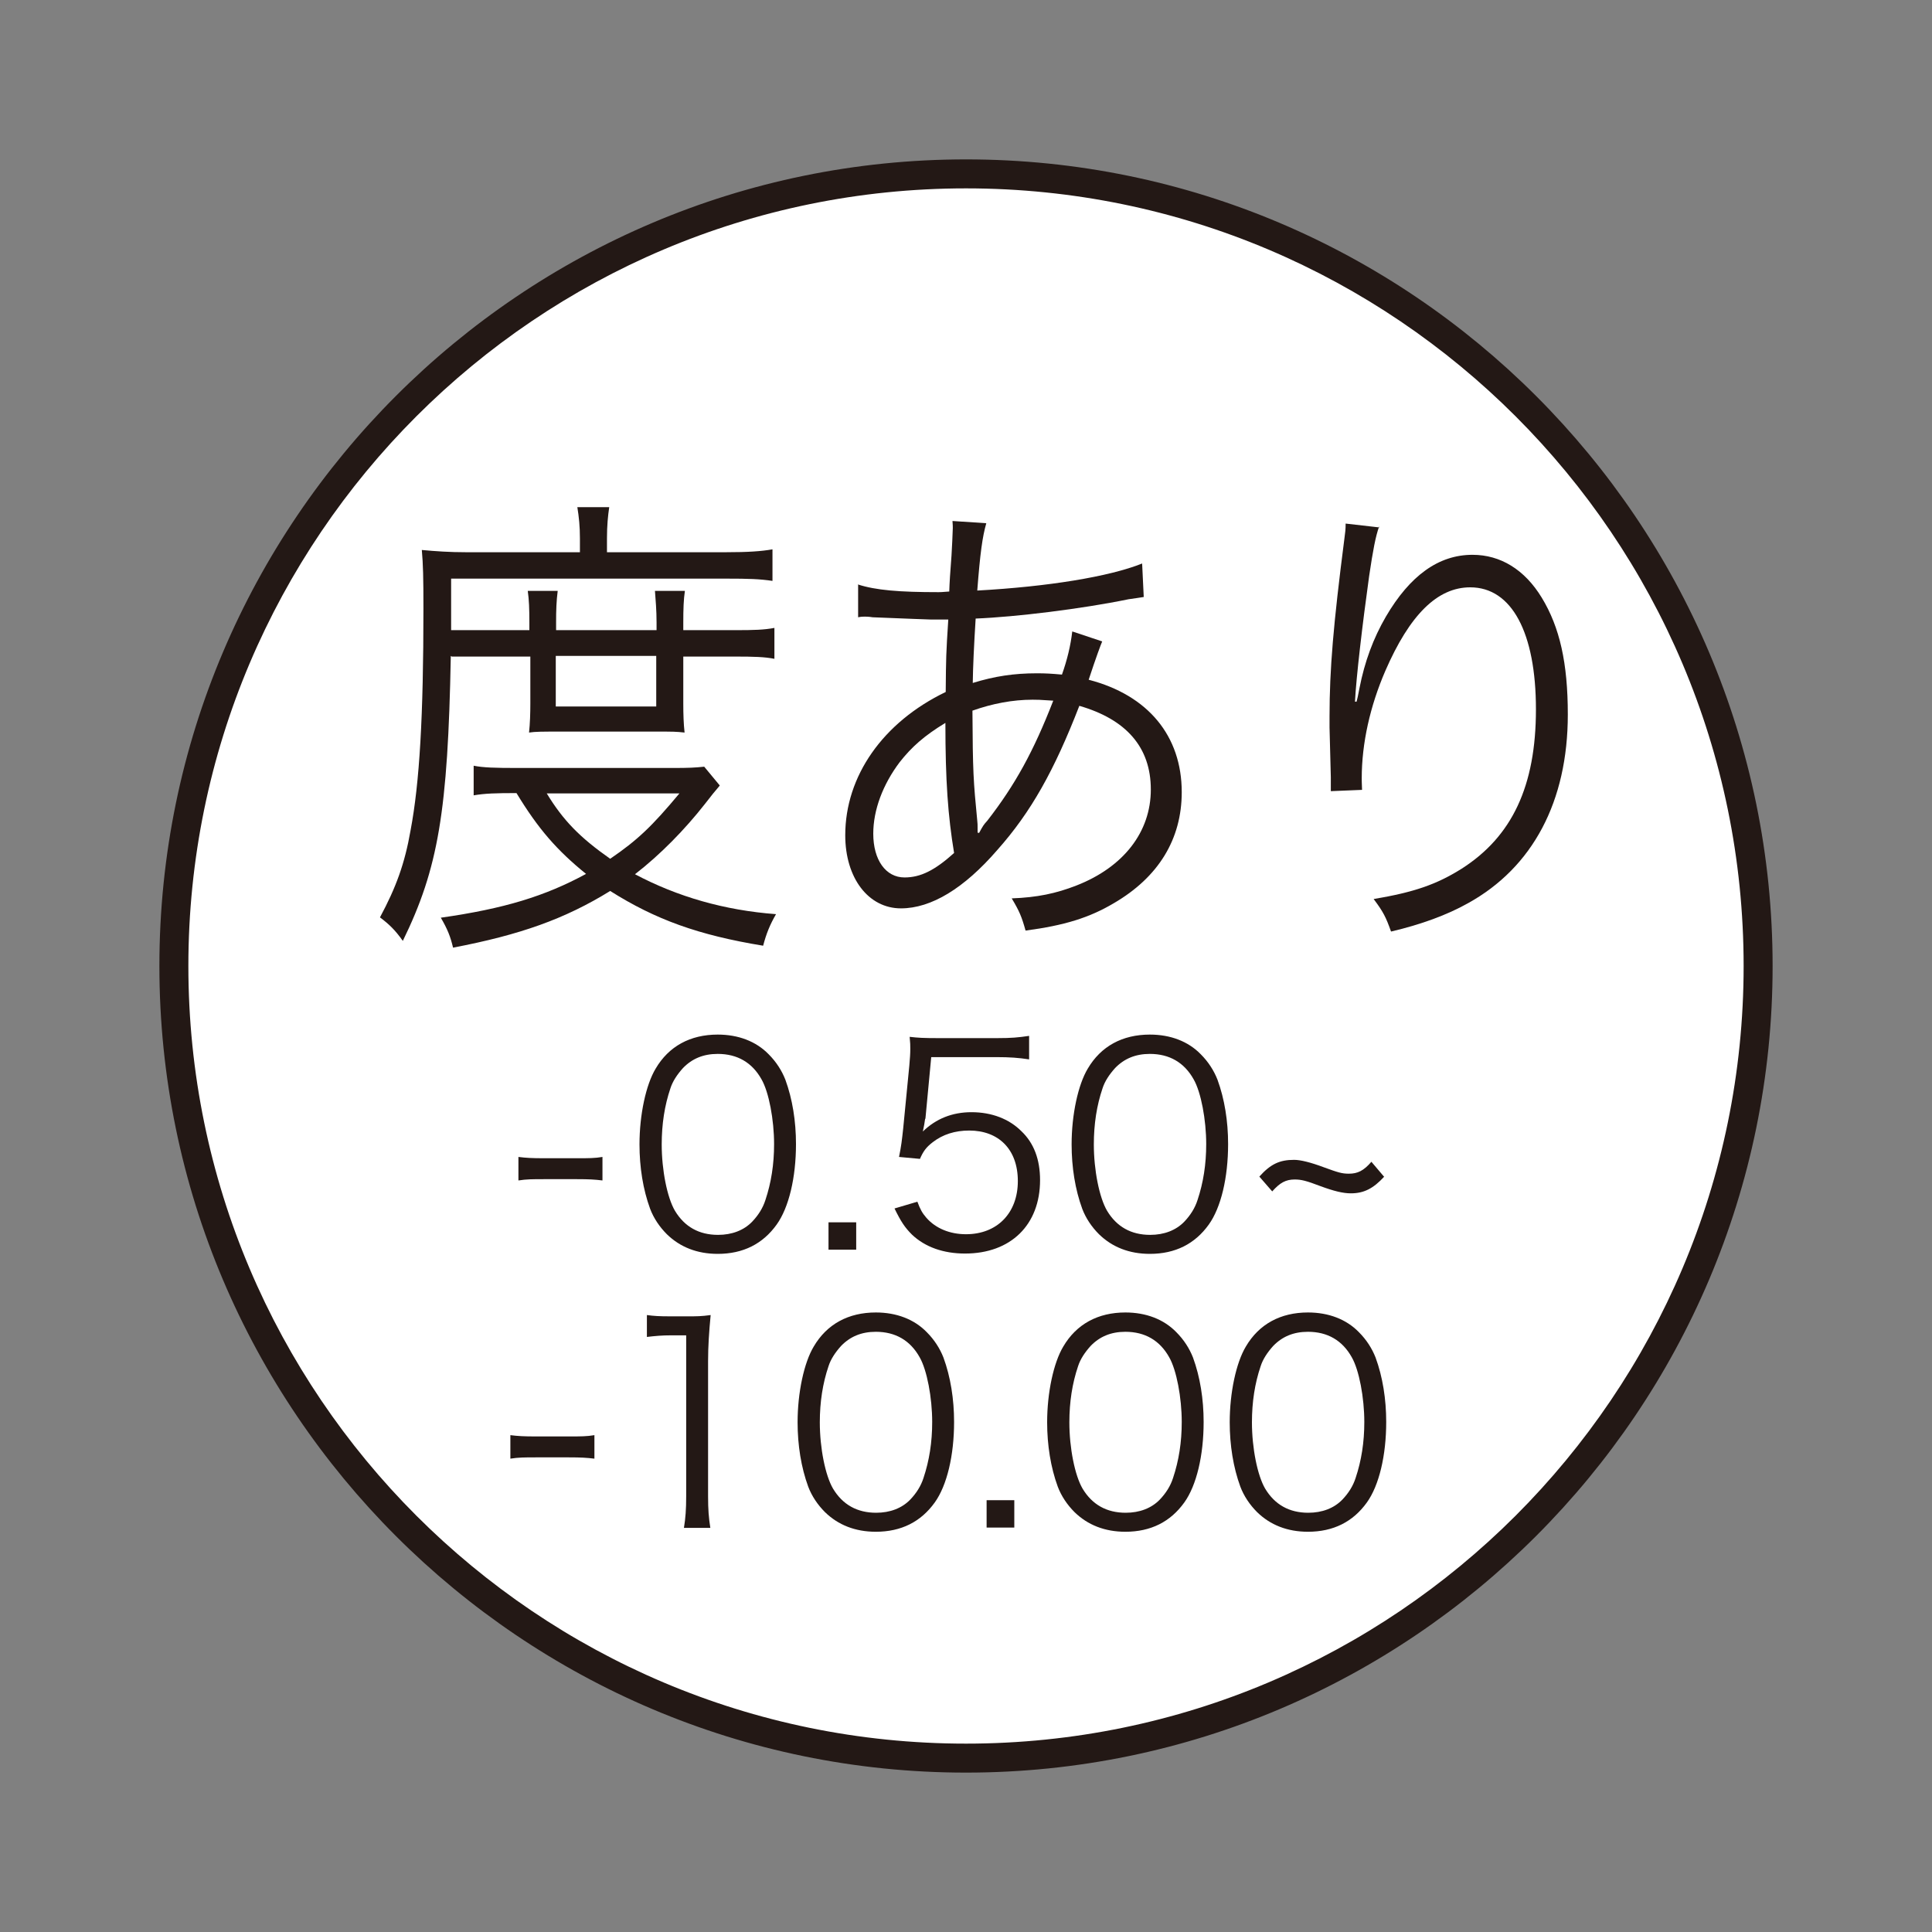 <?xml version="1.0" encoding="UTF-8"?><svg id="_레이어_1" xmlns="http://www.w3.org/2000/svg" viewBox="0 0 60 60"><rect x="0" y="0" width="60" height="60" fill="#808080" stroke="none"/><defs><style>.cls-1{fill:#fff;}.cls-2{fill:none;}.cls-3{fill:#231815;}</style></defs><g><circle class="cls-1" cx="30" cy="30" r="24.6"/><path class="cls-3" d="M30,55.05c-13.81,0-25.05-11.24-25.05-25.05S16.19,4.95,30,4.95s25.05,11.24,25.05,25.05-11.24,25.05-25.05,25.05Zm0-49.2c-13.32,0-24.15,10.83-24.15,24.15s10.83,24.15,24.15,24.15,24.15-10.83,24.15-24.15S43.32,5.85,30,5.85Z"/></g><g><path class="cls-3" d="M14,20.37c-.09,4.83-.39,6.6-1.49,8.85-.24-.34-.43-.52-.71-.73,.5-.93,.77-1.67,.95-2.7,.28-1.48,.4-3.54,.4-6.89,0-.97-.01-1.37-.05-1.82,.43,.04,.86,.07,1.38,.07h3.53v-.43c0-.37-.03-.66-.08-.97h.99c-.04,.27-.07,.57-.07,.97v.43h3.68c.71,0,1.12-.03,1.46-.09v.98c-.4-.06-.76-.07-1.4-.07H14.01v1.6s2.43,0,2.43,0v-.24c0-.42-.01-.7-.05-.98h.93c-.04,.31-.05,.6-.05,.97v.25h3.12v-.24c0-.39-.03-.7-.05-.98h.93c-.04,.27-.05,.55-.05,1v.22h1.61c.6,0,.9-.01,1.22-.07v.96c-.3-.06-.64-.07-1.22-.07h-1.61v1.46c0,.34,.01,.63,.04,.9-.27-.03-.36-.03-.87-.03h-2.99c-.54,0-.78,0-.97,.03,.03-.28,.04-.6,.04-.9v-1.46h-2.44Zm8.35,4.03c-.16,.19-.23,.27-.46,.57-.62,.79-1.38,1.57-2.17,2.18,1.32,.7,2.78,1.12,4.38,1.24-.19,.33-.3,.6-.4,.98-2.01-.33-3.34-.81-4.75-1.7-1.41,.87-2.79,1.36-4.88,1.76-.08-.34-.17-.57-.38-.93,1.97-.28,3.24-.67,4.51-1.36-.9-.73-1.48-1.39-2.16-2.51-.64,0-.98,.01-1.33,.07v-.92c.3,.06,.67,.07,1.36,.07h4.87c.43,0,.66-.01,.93-.04l.48,.58Zm-5.37,.24c.51,.84,1.03,1.37,1.97,2.03,.85-.58,1.3-1.01,2.15-2.03h-4.12Zm.28-2.7h3.12v-1.57h-3.12v1.57Z"/><path class="cls-3" d="M26.64,18.15c.56,.18,1.28,.24,2.51,.24,.04,0,.09,0,.33-.02q.01-.36,.07-1.12c.01-.16,.04-.75,.04-.85,0-.03,0-.12-.01-.22l1.05,.07c-.12,.42-.19,.92-.28,2.09,2.19-.12,4.1-.43,5.12-.84l.05,1.04c-.17,.03-.21,.03-.47,.07-1.46,.3-3.5,.55-4.75,.6q-.08,1.27-.09,2c.68-.21,1.28-.3,1.99-.3,.28,0,.44,.01,.78,.04,.16-.45,.27-.9,.32-1.34l.93,.31c-.04,.09-.19,.49-.42,1.19,1.85,.48,2.89,1.75,2.89,3.49,0,1.46-.72,2.64-2.11,3.45-.76,.45-1.53,.69-2.74,.85-.12-.43-.19-.6-.43-1,.79-.03,1.37-.15,2.01-.4,1.46-.57,2.31-1.66,2.31-2.98s-.77-2.18-2.22-2.6c-.78,2.01-1.5,3.3-2.55,4.48-1.03,1.19-2.05,1.81-2.99,1.81-1.01,0-1.73-.94-1.73-2.27,0-1.84,1.17-3.51,3.12-4.45,.01-1.09,.01-1.16,.08-2.25h-.54c-.13,0-.74-.03-1.81-.07-.12-.02-.21-.02-.24-.02-.05,0-.12,0-.21,.02v-1.03Zm1.3,5.52c-.52,.69-.82,1.48-.82,2.22,0,.82,.39,1.36,.97,1.36,.5,0,.94-.22,1.54-.76-.19-1.15-.27-2.24-.27-4.04-.66,.4-1.05,.75-1.42,1.22Zm2.46,2.21c.13-.24,.15-.27,.26-.39,.87-1.12,1.44-2.16,2.05-3.73-.43-.03-.5-.03-.64-.03-.62,0-1.25,.12-1.87,.34,.01,1.92,.03,2.18,.15,3.42,.01,.09,.01,.12,.01,.21v.16h.04Z"/><path class="cls-3" d="M42.83,16.35c-.11,.31-.19,.73-.31,1.54-.21,1.51-.4,3.13-.44,3.9h.05q.03-.1,.09-.42c.16-.82,.43-1.55,.82-2.22,.75-1.28,1.64-1.92,2.69-1.92,.87,0,1.62,.46,2.15,1.33,.56,.92,.81,2.03,.81,3.63,0,2.7-1.09,4.75-3.1,5.86-.64,.36-1.45,.66-2.39,.88-.16-.45-.24-.61-.54-1.01,1.25-.21,1.95-.45,2.73-.94,1.57-1,2.31-2.57,2.31-4.95s-.75-3.79-2.04-3.79c-1.02,0-1.88,.85-2.64,2.6-.47,1.09-.73,2.24-.73,3.33,0,.06,0,.13,.01,.36l-.97,.04v-.43s-.04-1.55-.04-1.55v-.34c0-1.46,.12-2.87,.46-5.51,.03-.22,.04-.3,.04-.48l1.05,.12Z"/></g><g><path class="cls-3" d="M16.1,35.93c.24,.03,.42,.04,.79,.04h1.03c.37,0,.55,0,.79-.04v.73c-.24-.03-.43-.04-.79-.04h-1.03c-.34,0-.54,0-.79,.04v-.73Z"/><path class="cls-3" d="M20.71,38.33c-.23-.23-.41-.5-.52-.79-.22-.6-.33-1.29-.33-2,0-.92,.2-1.85,.5-2.35,.41-.7,1.08-1.06,1.93-1.06,.64,0,1.19,.21,1.58,.61,.24,.24,.41,.51,.52,.79,.22,.6,.33,1.29,.33,2,0,1.04-.22,1.97-.6,2.5-.43,.6-1.04,.91-1.83,.91-.64,0-1.17-.21-1.58-.61Zm.5-5.16c-.18,.2-.32,.41-.39,.63-.18,.53-.27,1.11-.27,1.74,0,.8,.17,1.65,.41,2.06,.3,.5,.75,.75,1.34,.75,.43,0,.8-.14,1.06-.41,.19-.2,.33-.42,.41-.67,.18-.54,.27-1.11,.27-1.74,0-.75-.16-1.61-.39-2.01-.29-.52-.75-.79-1.36-.79-.45,0-.8,.15-1.08,.44Z"/><path class="cls-3" d="M26.59,37.96v.85h-.86v-.85h.86Z"/><path class="cls-3" d="M28.73,34.75q-.02,.16-.07,.39c.41-.4,.92-.6,1.51-.6,.63,0,1.17,.21,1.55,.59,.39,.37,.58,.88,.58,1.52,0,1.39-.91,2.28-2.33,2.28-.67,0-1.24-.2-1.65-.59-.22-.22-.34-.4-.54-.81l.71-.21c.09,.24,.15,.35,.28,.5,.29,.33,.73,.51,1.23,.51,.97,0,1.61-.66,1.61-1.65s-.6-1.57-1.51-1.57c-.44,0-.82,.12-1.13,.36-.21,.16-.3,.29-.4,.52l-.65-.06c.07-.34,.09-.52,.13-.89l.19-1.95c.02-.25,.03-.35,.03-.52,0-.12,0-.16-.02-.37,.27,.03,.41,.04,.92,.04h1.78c.47,0,.67-.02,1.01-.07v.73c-.33-.05-.6-.07-1.01-.07h-2.03l-.18,1.91Z"/><path class="cls-3" d="M34.13,38.33c-.23-.23-.41-.5-.52-.79-.22-.6-.33-1.29-.33-2,0-.92,.2-1.85,.5-2.35,.41-.7,1.08-1.06,1.93-1.06,.64,0,1.19,.21,1.58,.61,.24,.24,.41,.51,.52,.79,.22,.6,.33,1.29,.33,2,0,1.04-.22,1.97-.6,2.5-.43,.6-1.04,.91-1.83,.91-.64,0-1.17-.21-1.58-.61Zm.5-5.16c-.18,.2-.32,.41-.39,.63-.18,.53-.27,1.11-.27,1.74,0,.8,.17,1.65,.41,2.06,.3,.5,.75,.75,1.34,.75,.43,0,.8-.14,1.06-.41,.19-.2,.33-.42,.41-.67,.18-.54,.27-1.11,.27-1.74,0-.75-.16-1.61-.39-2.01-.29-.52-.75-.79-1.36-.79-.45,0-.8,.15-1.08,.44Z"/><path class="cls-3" d="M42.99,36.54c-.34,.37-.63,.52-1.04,.52-.24,0-.53-.07-.96-.23-.42-.16-.58-.2-.78-.2-.28,0-.46,.1-.7,.37l-.4-.46c.35-.39,.63-.52,1.08-.52,.2,0,.52,.08,.92,.23,.44,.16,.56,.2,.78,.2,.27,0,.46-.09,.7-.37l.39,.46Z"/><path class="cls-3" d="M15.85,44.57c.24,.03,.42,.04,.79,.04h1.03c.37,0,.55,0,.79-.04v.73c-.24-.03-.43-.04-.79-.04h-1.03c-.34,0-.54,0-.79,.04v-.73Z"/><path class="cls-3" d="M20.09,40.84c.22,.03,.39,.04,.72,.04h.54c.29,0,.43,0,.72-.04-.05,.53-.08,.97-.08,1.43v4.2c0,.41,.02,.66,.07,.98h-.82c.05-.3,.07-.58,.07-.98v-5h-.47c-.28,0-.5,.02-.75,.05v-.68Z"/><path class="cls-3" d="M25.62,46.96c-.23-.23-.41-.5-.52-.79-.22-.6-.33-1.29-.33-2,0-.92,.2-1.85,.5-2.35,.41-.7,1.08-1.06,1.93-1.06,.64,0,1.19,.21,1.58,.61,.24,.24,.41,.51,.52,.79,.22,.6,.33,1.29,.33,2,0,1.04-.22,1.97-.6,2.5-.43,.6-1.04,.91-1.83,.91-.64,0-1.17-.21-1.58-.61Zm.5-5.16c-.18,.2-.32,.41-.39,.63-.18,.53-.27,1.11-.27,1.74,0,.8,.17,1.65,.41,2.06,.3,.5,.75,.75,1.34,.75,.43,0,.8-.14,1.06-.41,.19-.2,.33-.42,.41-.67,.18-.54,.27-1.11,.27-1.74,0-.75-.16-1.61-.39-2.01-.29-.52-.75-.79-1.36-.79-.45,0-.8,.15-1.08,.44Z"/><path class="cls-3" d="M31.5,46.59v.85h-.86v-.85h.86Z"/><path class="cls-3" d="M33.37,46.96c-.23-.23-.41-.5-.52-.79-.22-.6-.33-1.29-.33-2,0-.92,.2-1.85,.5-2.35,.41-.7,1.08-1.06,1.93-1.06,.64,0,1.19,.21,1.58,.61,.24,.24,.41,.51,.52,.79,.22,.6,.33,1.29,.33,2,0,1.04-.22,1.97-.6,2.5-.43,.6-1.04,.91-1.83,.91-.64,0-1.17-.21-1.58-.61Zm.5-5.16c-.18,.2-.32,.41-.39,.63-.18,.53-.27,1.11-.27,1.74,0,.8,.17,1.65,.41,2.06,.3,.5,.75,.75,1.34,.75,.43,0,.8-.14,1.06-.41,.19-.2,.33-.42,.41-.67,.18-.54,.27-1.11,.27-1.74,0-.75-.16-1.61-.39-2.01-.29-.52-.75-.79-1.36-.79-.45,0-.8,.15-1.08,.44Z"/><path class="cls-3" d="M39.04,46.96c-.23-.23-.41-.5-.52-.79-.22-.6-.33-1.29-.33-2,0-.92,.2-1.85,.5-2.35,.41-.7,1.08-1.06,1.93-1.06,.64,0,1.19,.21,1.58,.61,.24,.24,.41,.51,.52,.79,.22,.6,.33,1.29,.33,2,0,1.04-.22,1.97-.6,2.5-.43,.6-1.04,.91-1.83,.91-.64,0-1.17-.21-1.58-.61Zm.5-5.16c-.18,.2-.32,.41-.39,.63-.18,.53-.27,1.11-.27,1.74,0,.8,.17,1.65,.41,2.06,.3,.5,.75,.75,1.34,.75,.43,0,.8-.14,1.06-.41,.19-.2,.33-.42,.41-.67,.18-.54,.27-1.11,.27-1.74,0-.75-.16-1.61-.39-2.01-.29-.52-.75-.79-1.36-.79-.45,0-.8,.15-1.08,.44Z"/></g><rect class="cls-2" x="0" width="60" height="60"/></svg>